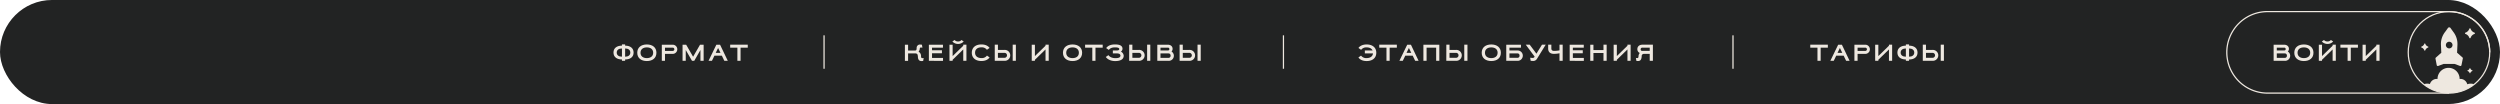 <?xml version="1.0" encoding="UTF-8"?> <svg xmlns="http://www.w3.org/2000/svg" xmlns:xlink="http://www.w3.org/1999/xlink" id="Слой_1" data-name="Слой 1" viewBox="0 0 2018 84.01"> <defs> <style>.cls-1,.cls-3{fill:none;}.cls-2{fill:#222323;}.cls-3{stroke:#eee8e0;stroke-miterlimit:10;}.cls-4{fill:#eee8e0;}.cls-5{clip-path:url(#clip-path);}</style> <clipPath id="clip-path" transform="translate(-6.67 -58)"> <circle class="cls-1" cx="1983.49" cy="100.26" r="32.9"></circle> </clipPath> </defs> <rect class="cls-2" x="6.67" y="58" width="2018" height="84.01" rx="42" transform="translate(2024.67 142) rotate(-180)"></rect> <circle class="cls-3" cx="1976.82" cy="42.26" r="32.9"></circle> <path class="cls-4" d="M1841.94,107.09v-13h8.47c2.23,0,3.87,1.26,3.87,3.31a3.1,3.1,0,0,1-.88,2.21,3.92,3.92,0,0,1,1.9,3.42,4.11,4.11,0,0,1-4.39,4.07Zm2.56-10.63v2.28h5.91c.73,0,1.28-.37,1.28-1.13a1.13,1.13,0,0,0-1.28-1.15Zm0,4.66v3.59h6.41a1.65,1.65,0,0,0,1.75-1.78,1.67,1.67,0,0,0-1.75-1.81Z" transform="translate(-6.67 -58)"></path> <path class="cls-4" d="M1866.36,93.89c4.63,0,7.73,2.44,7.73,6.69s-3.1,6.69-7.73,6.69-7.73-2.43-7.73-6.69S1861.73,93.89,1866.36,93.89Zm-5.11,6.69c0,2.83,2.12,4.33,5.11,4.33s5.11-1.5,5.11-4.33-2.12-4.33-5.11-4.33S1861.25,97.76,1861.25,100.58Z" transform="translate(-6.67 -58)"></path> <path class="cls-4" d="M1881,103.26l8.56-8.34v-.84h2.57v13h-2.57V97.91l-8.56,8.34v.84h-2.57v-13H1881Zm1.6-13a3.24,3.24,0,0,0,2.78,1.19,3.3,3.3,0,0,0,2.79-1.19L1890,91.5a6.28,6.28,0,0,1-9.15,0Z" transform="translate(-6.67 -58)"></path> <path class="cls-4" d="M1904.22,96.46v10.63h-2.56V96.46h-5.82V94.08H1910v2.38Z" transform="translate(-6.67 -58)"></path> <path class="cls-4" d="M1916.31,103.26l8.56-8.34v-.84h2.57v13h-2.57V97.91l-8.56,8.34v.84h-2.57v-13h2.57Z" transform="translate(-6.67 -58)"></path> <g class="cls-5"> <path class="cls-4" d="M1994.47,104.44l-4.45-3.89.3-6.39A15.83,15.83,0,0,0,1987,83.78l-2.28-3.17a1.28,1.28,0,0,0-2.08,0l-2.29,3.17A15.77,15.77,0,0,0,1977,94.16l.29,6.42-4.41,3.92a.89.89,0,0,0-.29.84l1,5.23a.88.88,0,0,0,1.19.66l4.3-1.61h9l4.31,1.61a.89.89,0,0,0,1.19-.65l1.07-5.29A.9.9,0,0,0,1994.47,104.44Zm-10.8-7.38a2.68,2.68,0,1,1,2.67-2.68A2.68,2.68,0,0,1,1983.67,97.06Z" transform="translate(-6.67 -58)"></path> <path class="cls-4" d="M2001,125.51a7.58,7.58,0,0,0-2.74.52,5.72,5.72,0,0,0-5.54-4.34,4.48,4.48,0,0,0-.64.07v-.07a8.92,8.92,0,1,0-17.84,0s0,0,0,.07a4.78,4.78,0,0,0-.65-.07,5.74,5.74,0,0,0-5.48,4.14,7.62,7.62,0,0,0-9.78,6.66.64.64,0,0,0,.64.67h49a.64.64,0,0,0,.64-.67A7.65,7.65,0,0,0,2001,125.51Z" transform="translate(-6.67 -58)"></path> </g> <path class="cls-4" d="M1996.78,85.4a4.9,4.9,0,0,1,3.12,3.12.57.57,0,0,0,1.06,0,4.85,4.85,0,0,1,3.12-3.12.57.57,0,0,0,0-1.06,4.83,4.83,0,0,1-3.12-3.12.57.57,0,0,0-1.06,0,4.88,4.88,0,0,1-3.12,3.12A.57.57,0,0,0,1996.78,85.4Z" transform="translate(-6.67 -58)"></path> <path class="cls-4" d="M1998.53,115.34a2.52,2.52,0,0,1,1.62,1.62.3.3,0,0,0,.55,0,2.56,2.56,0,0,1,1.62-1.62.3.3,0,0,0,0-.55,2.52,2.52,0,0,1-1.62-1.61.3.3,0,0,0-.55,0,2.48,2.48,0,0,1-1.62,1.61A.3.3,0,0,0,1998.53,115.34Z" transform="translate(-6.67 -58)"></path> <path class="cls-4" d="M1961.3,96.37a3.55,3.55,0,0,1,2.28,2.28.42.42,0,0,0,.77,0,3.57,3.57,0,0,1,2.28-2.28.43.43,0,0,0,0-.78,3.56,3.56,0,0,1-2.28-2.27.42.42,0,0,0-.77,0,3.54,3.54,0,0,1-2.28,2.27A.43.43,0,0,0,1961.3,96.37Z" transform="translate(-6.67 -58)"></path> <path class="cls-4" d="M1983.49,133.66H1837.05a33.4,33.4,0,1,1,0-66.8h146.44a33.43,33.43,0,0,1,33.4,33.4h-1a32.43,32.43,0,0,0-32.4-32.4H1837.05a32.4,32.4,0,1,0,0,64.8h146.44Z" transform="translate(-6.67 -58)"></path> <path class="cls-4" d="M508.71,94.84v-1h2.56v1c4.13,0,6.84,2,6.84,5.6S515.4,106,511.27,106v1.06h-2.56V106c-4.13,0-6.84-2-6.84-5.59S504.58,94.84,508.71,94.84Zm0,8.92V97.13c-2.49,0-4.22,1.15-4.22,3.31S506.22,103.76,508.71,103.76Zm6.76-3.32c0-2.16-1.72-3.31-4.2-3.31v6.63C513.75,103.76,515.47,102.59,515.47,100.44Z" transform="translate(-6.67 -58)"></path> <path class="cls-4" d="M528.8,93.89c4.63,0,7.73,2.44,7.73,6.69s-3.1,6.69-7.73,6.69-7.73-2.43-7.73-6.69S524.17,93.89,528.8,93.89Zm-5.11,6.69c0,2.83,2.12,4.33,5.11,4.33s5.11-1.5,5.11-4.33-2.11-4.33-5.11-4.33S523.69,97.76,523.69,100.58Z" transform="translate(-6.67 -58)"></path> <path class="cls-4" d="M543.45,101.48v5.61h-2.56v-13h8.79a3.7,3.7,0,1,1,0,7.4Zm0-5V99.1h6.23a1.32,1.32,0,0,0,0-2.64Z" transform="translate(-6.67 -58)"></path> <path class="cls-4" d="M560.2,98.35v8.74h-2.57v-13h2.9l5.6,9.7,5.61-9.7h2.9v13h-2.57V98.35l-5,8.74h-1.81Z" transform="translate(-6.67 -58)"></path> <path class="cls-4" d="M594.14,107.09h-2.79l-2-4.15h-6l-2,4.15h-2.75l6.31-13h3Zm-9.74-6.43h3.83l-1.92-3.94Z" transform="translate(-6.67 -58)"></path> <path class="cls-4" d="M604.45,96.46v10.63h-2.56V96.46h-5.82V94.08h14.2v2.38Z" transform="translate(-6.67 -58)"></path> <path class="cls-4" d="M747.48,103a1.74,1.74,0,0,0-1.8-1.88h-6v6h-2.57v-13h2.57v4.66h5.63c1.24,0,1.22-.93,1.28-2.15a2.64,2.64,0,0,1,3-2.66,6.06,6.06,0,0,1,1.27.15l.39,2.36a6.11,6.11,0,0,0-1.12-.13.85.85,0,0,0-1,.8,4.19,4.19,0,0,1-1,2.58,3.85,3.85,0,0,1,2,3.33l0,.41c.06,1.08.36,1.47,1,1.47a6.11,6.11,0,0,0,1.12-.13l-.39,2.36a6.74,6.74,0,0,1-1.26.14c-2,0-3-1.19-3-3.73Z" transform="translate(-6.67 -58)"></path> <path class="cls-4" d="M756.46,107.09v-13h11.37v2.38H759v2.12h8V101h-8v3.75h8.87v2.38Z" transform="translate(-6.67 -58)"></path> <path class="cls-4" d="M775.64,103.26l8.57-8.34v-.84h2.56v13h-2.56V97.91l-8.57,8.34v.84h-2.56v-13h2.56Zm1.6-13A3.25,3.25,0,0,0,780,91.46a3.32,3.32,0,0,0,2.79-1.19l1.78,1.23a6.26,6.26,0,0,1-9.14,0Z" transform="translate(-6.67 -58)"></path> <path class="cls-4" d="M803.3,98.21a5.09,5.09,0,0,0-4.44-2c-3,0-5.11,1.51-5.11,4.33s2.11,4.33,5.11,4.33a5.06,5.06,0,0,0,4.49-2l2.12,1.49c-1.3,1.85-3.64,2.89-6.61,2.89-4.63,0-7.74-2.43-7.74-6.69s3.11-6.69,7.74-6.69c2.95,0,5.27,1,6.58,2.81Z" transform="translate(-6.67 -58)"></path> <path class="cls-4" d="M809.64,94.08h2.56v4.2h5.32a4.41,4.41,0,1,1,0,8.81h-7.88Zm2.56,6.58v4h5.32a2,2,0,0,0,0-4Zm11.92-6.58h2.56v13h-2.56Z" transform="translate(-6.67 -58)"></path> <path class="cls-4" d="M842.05,103.26l8.57-8.34v-.84h2.57v13h-2.57V97.91l-8.57,8.34v.84h-2.56v-13h2.56Z" transform="translate(-6.67 -58)"></path> <path class="cls-4" d="M872.43,93.89c4.62,0,7.73,2.44,7.73,6.69s-3.11,6.69-7.73,6.69-7.73-2.43-7.73-6.69S867.8,93.89,872.43,93.89Zm-5.11,6.69c0,2.83,2.11,4.33,5.11,4.33s5.11-1.5,5.11-4.33-2.12-4.33-5.11-4.33S867.32,97.76,867.32,100.58Z" transform="translate(-6.67 -58)"></path> <path class="cls-4" d="M890.94,96.46v10.63h-2.56V96.46h-5.82V94.08h14.2v2.38Z" transform="translate(-6.67 -58)"></path> <path class="cls-4" d="M899.57,96.81c1.37-1.84,3.49-2.93,7.19-2.93,3.38,0,6,.81,6,3.51a2.86,2.86,0,0,1-1.3,2.28,4,4,0,0,1,2.27,3.33c0,3-2.84,4.29-6.88,4.29-3.6,0-6.28-1.45-7.58-3.3l2.12-1.49c1,1.41,2.86,2.43,5.61,2.43,2.23,0,4-.35,4.09-2,0-1.12-1-1.81-2.68-1.81h-3.45V98.73h3.19c1.31,0,2-.41,2-1.14,0-1-1.49-1.35-3.4-1.35-2.45,0-4.11.68-5,2.08Z" transform="translate(-6.67 -58)"></path> <path class="cls-4" d="M918.15,94.08h2.57v4.2H926a4.41,4.41,0,1,1,0,8.81h-7.88Zm2.57,6.58v4H926a2,2,0,1,0,0-4Zm11.91-6.58h2.57v13h-2.57Z" transform="translate(-6.67 -58)"></path> <path class="cls-4" d="M940.85,107.09v-13h8.47c2.24,0,3.87,1.26,3.87,3.31a3.1,3.1,0,0,1-.87,2.21,3.94,3.94,0,0,1,1.89,3.42,4.1,4.1,0,0,1-4.38,4.07Zm2.56-10.63v2.28h5.91c.73,0,1.29-.37,1.29-1.13a1.14,1.14,0,0,0-1.29-1.15Zm0,4.66v3.59h6.42a1.64,1.64,0,0,0,1.74-1.78,1.66,1.66,0,0,0-1.74-1.81Z" transform="translate(-6.67 -58)"></path> <path class="cls-4" d="M958.84,94.08h2.57v4.2h5.31a4.41,4.41,0,1,1,0,8.81h-7.88Zm2.57,6.58v4h5.31a2,2,0,1,0,0-4Zm11.91-6.58h2.57v13h-2.57Z" transform="translate(-6.67 -58)"></path> <path class="cls-4" d="M1103.22,96.7c1.31-1.82,3.67-2.81,6.62-2.81,4.63,0,7.77,2.44,7.77,6.69s-3.14,6.69-7.77,6.69c-3,0-5.35-1-6.65-2.89l2.12-1.49a5.14,5.14,0,0,0,4.53,2c2.81,0,4.87-1.32,5.11-3.81h-6.58V98.73h6.23c-.74-1.62-2.51-2.48-4.76-2.48a5.16,5.16,0,0,0-4.48,2Z" transform="translate(-6.67 -58)"></path> <path class="cls-4" d="M1128.39,96.46v10.63h-2.56V96.46H1120V94.08h14.2v2.38Z" transform="translate(-6.67 -58)"></path> <path class="cls-4" d="M1151.76,107.09H1149l-2-4.15h-6l-2,4.15h-2.75l6.32-13h3Zm-9.74-6.43h3.83l-1.92-3.94Z" transform="translate(-6.67 -58)"></path> <path class="cls-4" d="M1165.94,96.46h-7.73v10.63h-2.57v-13h12.86v13h-2.56Z" transform="translate(-6.67 -58)"></path> <path class="cls-4" d="M1174.16,94.08h2.56v4.2H1182a4.41,4.41,0,1,1,0,8.81h-7.88Zm2.56,6.58v4H1182a2,2,0,0,0,0-4Zm11.91-6.58h2.57v13h-2.57Z" transform="translate(-6.67 -58)"></path> <path class="cls-4" d="M1210.44,93.89c4.63,0,7.73,2.44,7.73,6.69s-3.1,6.69-7.73,6.69-7.73-2.43-7.73-6.69S1205.81,93.89,1210.44,93.89Zm-5.11,6.69c0,2.83,2.12,4.33,5.11,4.33s5.11-1.5,5.11-4.33-2.12-4.33-5.11-4.33S1205.33,97.76,1205.33,100.58Z" transform="translate(-6.67 -58)"></path> <path class="cls-4" d="M1222.52,107.09v-13h11.88v2.38h-9.31v2.28h6.41a4.18,4.18,0,1,1,0,8.35Zm2.57-6v3.59h6.41a1.64,1.64,0,0,0,1.74-1.78,1.66,1.66,0,0,0-1.74-1.81Z" transform="translate(-6.67 -58)"></path> <path class="cls-4" d="M1245.4,103.69l-7.13-9.61h3.19l5.41,7.25,4.48-7.25h3l-7,11.35a3.48,3.48,0,0,1-3.07,1.79,11.91,11.91,0,0,1-2.06-.17l-.39-2.47a10.92,10.92,0,0,0,1.86.17,1.63,1.63,0,0,0,1.58-.73Z" transform="translate(-6.67 -58)"></path> <path class="cls-4" d="M1265.5,98.65V94.08h2.56v13h-2.56V101a22.75,22.75,0,0,1-4.52.47c-3.2,0-4.63-1.73-4.63-4.24V94.08h2.57V97c0,1.39.61,2.08,2.3,2.08A22.6,22.6,0,0,0,1265.5,98.65Z" transform="translate(-6.67 -58)"></path> <path class="cls-4" d="M1273.71,107.09v-13h11.38v2.38h-8.81v2.12h8V101h-8v3.75h8.86v2.38Z" transform="translate(-6.67 -58)"></path> <path class="cls-4" d="M1301,100.77h-8.11v6.32h-2.56v-13h2.56v4.31H1301V94.08h2.56v13H1301Z" transform="translate(-6.67 -58)"></path> <path class="cls-4" d="M1311.78,103.26l8.57-8.34v-.84h2.56v13h-2.56V97.91l-8.57,8.34v.84h-2.57v-13h2.57Z" transform="translate(-6.67 -58)"></path> <path class="cls-4" d="M1340.89,94.08v13h-2.57v-5.58h-5a1.78,1.78,0,0,0-1.49,1.86v.17c-.16,2.54-1,3.73-3,3.73a6.85,6.85,0,0,1-1.27-.14l-.39-2.36a6.11,6.11,0,0,0,1.12.13c.69,0,.91-.39,1-1.51l0-.19a4.19,4.19,0,0,1,1-2.43,3.27,3.27,0,0,1-1.95-3.12c0-2.21,1.72-3.57,4.08-3.57Zm-8.51,5h5.94V96.46h-5.82a1.32,1.32,0,0,0-1.5,1.34A1.28,1.28,0,0,0,1332.38,99.13Z" transform="translate(-6.67 -58)"></path> <path class="cls-4" d="M1476.3,96.46v10.63h-2.57V96.46h-5.81V94.08h14.2v2.38Z" transform="translate(-6.67 -58)"></path> <path class="cls-4" d="M1499.66,107.09h-2.79l-2-4.15h-6l-2,4.15h-2.75l6.32-13h3Zm-9.74-6.43h3.83l-1.91-3.94Z" transform="translate(-6.67 -58)"></path> <path class="cls-4" d="M1506.11,101.48v5.61h-2.56v-13h8.79a3.7,3.7,0,1,1,0,7.4Zm0-5V99.1h6.23a1.32,1.32,0,0,0,0-2.64Z" transform="translate(-6.67 -58)"></path> <path class="cls-4" d="M1522.86,103.26l8.57-8.34v-.84H1534v13h-2.56V97.91l-8.57,8.34v.84h-2.56v-13h2.56Z" transform="translate(-6.67 -58)"></path> <path class="cls-4" d="M1545.09,94.84v-1h2.57v1c4.12,0,6.84,2,6.84,5.6s-2.72,5.59-6.84,5.59v1.06h-2.57V106c-4.12,0-6.84-2-6.84-5.59S1541,94.84,1545.09,94.84Zm0,8.92V97.13c-2.49,0-4.22,1.15-4.22,3.31S1542.6,103.76,1545.09,103.76Zm6.77-3.32c0-2.16-1.73-3.31-4.2-3.31v6.63C1550.13,103.76,1551.86,102.59,1551.86,100.44Z" transform="translate(-6.67 -58)"></path> <path class="cls-4" d="M1558.75,94.08h2.57v4.2h5.31a4.41,4.41,0,1,1,0,8.81h-7.88Zm2.57,6.58v4h5.31a2,2,0,1,0,0-4Zm11.91-6.58h2.57v13h-2.57Z" transform="translate(-6.67 -58)"></path> <rect class="cls-4" x="664.68" y="28.52" width="1" height="26.98"></rect> <rect class="cls-4" x="1035.5" y="28.52" width="1" height="26.98"></rect> <rect class="cls-4" x="1398.37" y="28.52" width="1" height="26.98"></rect> </svg> 